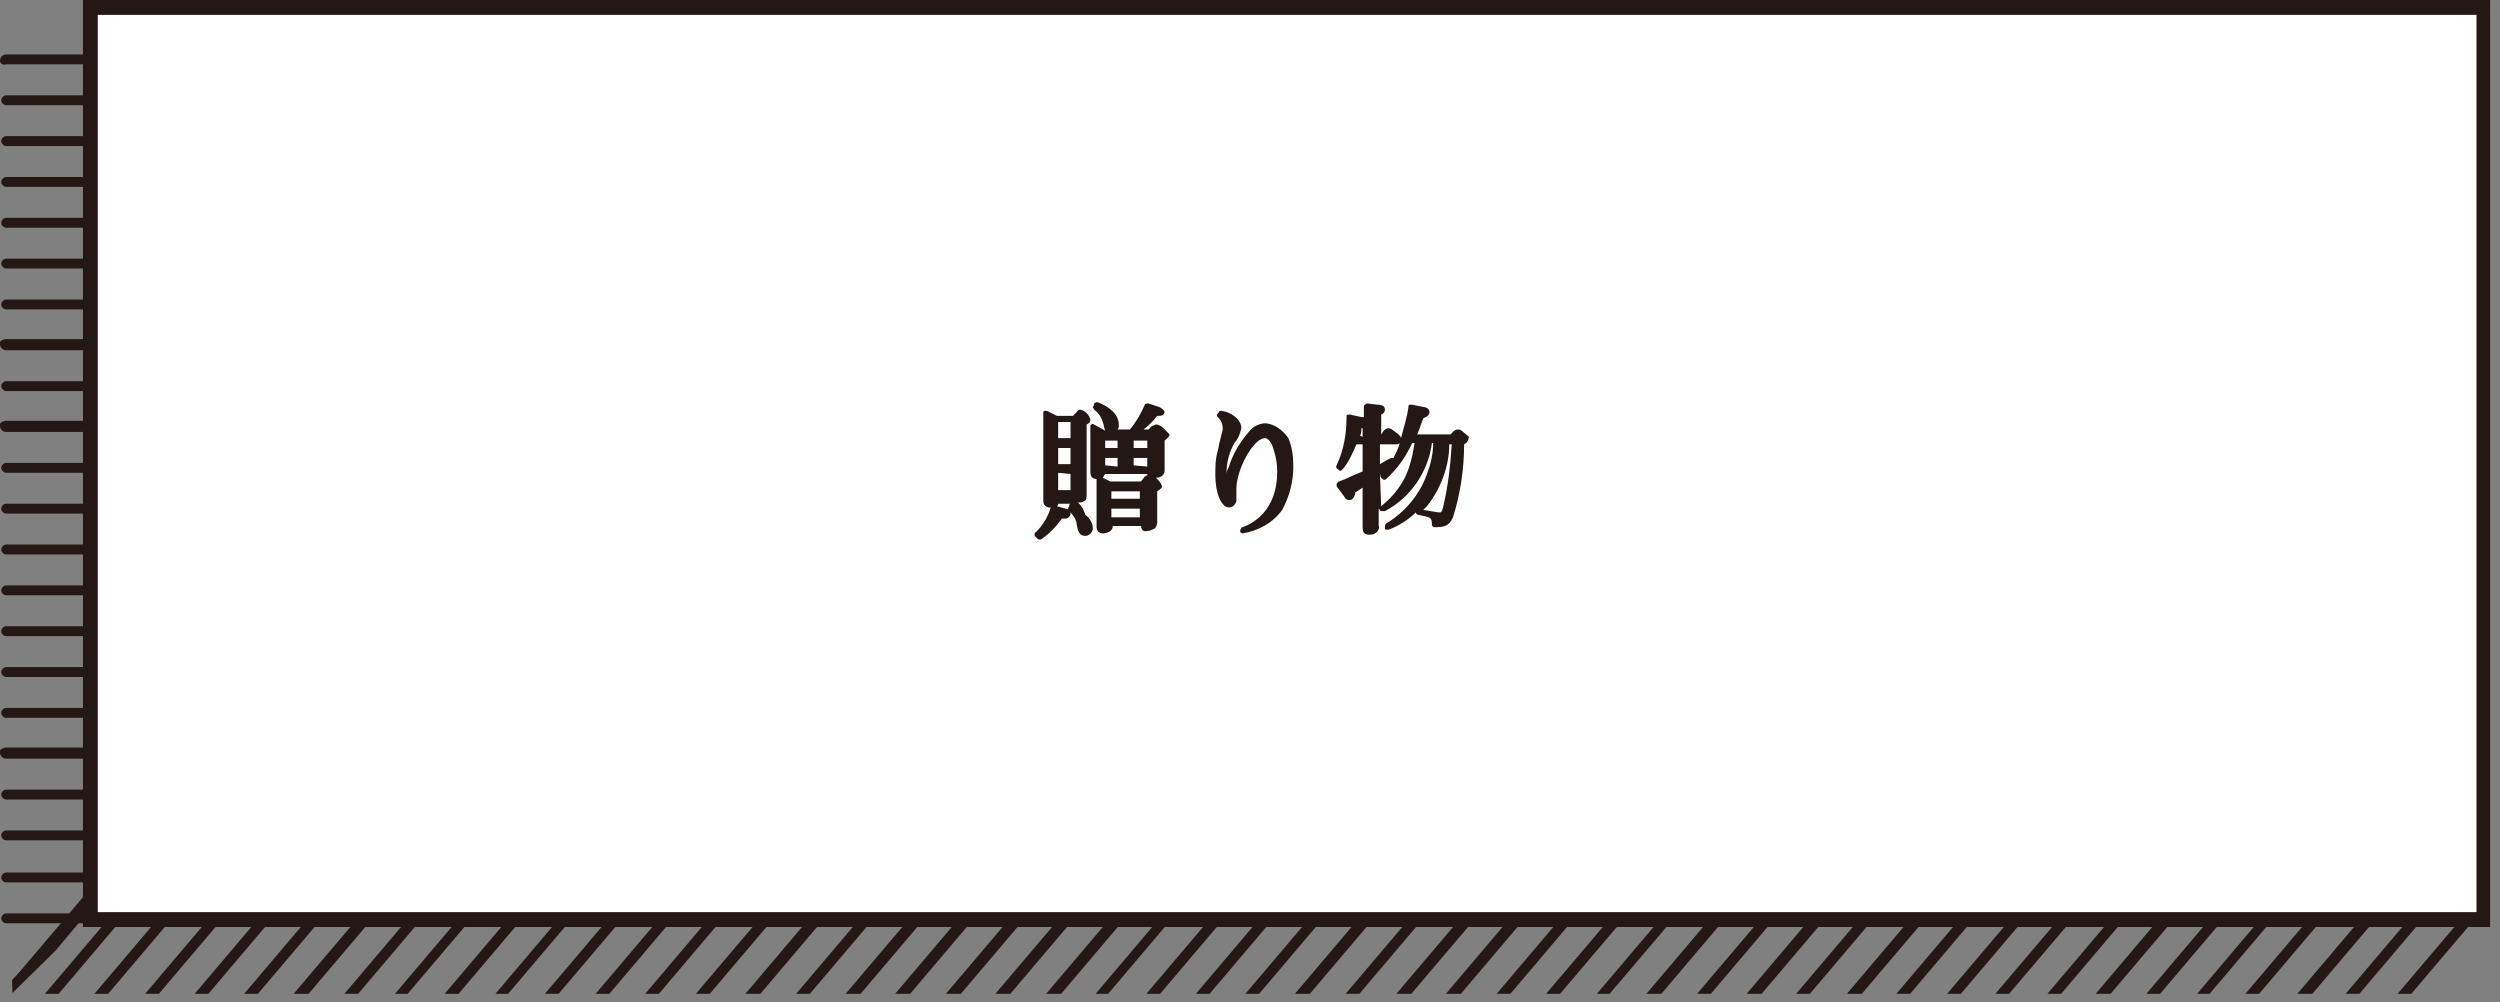 <?xml version="1.0" encoding="utf-8"?>
<!-- Generator: Adobe Illustrator 24.1.2, SVG Export Plug-In . SVG Version: 6.00 Build 0)  -->
<svg version="1.1" id="レイヤー_1" xmlns="http://www.w3.org/2000/svg" xmlns:xlink="http://www.w3.org/1999/xlink" x="0px"
	 y="0px" viewBox="0 0 202 81" style="enable-background:new 0 0 202 81;" xml:space="preserve">
<rect x="0" y="0" width="202" height="81" fill="#808080" stroke="none"/>
<style type="text/css">
	.st0{clip-path:url(#SVGID_2_);}
	.st1{fill:none;}
	.st2{fill:#231815;}
	.st3{fill:#FFFFFF;}
</style>
<g id="レイヤー_2_1_">
	<g id="デザイン">
		<g>
			<g>
				<defs>
					<rect id="SVGID_1_" x="1" y="0.5" width="199.7" height="79.8"/>
				</defs>
				<clipPath id="SVGID_2_">
					<use xlink:href="#SVGID_1_"  style="overflow:visible;"/>
				</clipPath>
				<g class="st0">
					<line class="st1" x1="2.4" y1="82.4" x2="74.5" y2="-2.6"/>
					<path class="st2" d="M2.4,82.8c-0.1,0-0.2,0-0.3-0.1c-0.2-0.2-0.2-0.4,0-0.6l0,0l72.1-85c0.1-0.2,0.4-0.2,0.6,0l0,0
						c0.2,0.2,0.2,0.4,0,0.6l-72.1,85C2.6,82.8,2.5,82.8,2.4,82.8z"/>
					<line class="st1" x1="6.4" y1="82.4" x2="78.5" y2="-2.6"/>
					<path class="st2" d="M6.4,82.8c-0.1,0-0.2,0-0.3-0.1c-0.2-0.2-0.2-0.4,0-0.6l72.1-85c0.2-0.2,0.4-0.2,0.6,0s0.2,0.4,0,0.6l0,0
						l-72.1,85C6.6,82.8,6.5,82.8,6.4,82.8z"/>
					<line class="st1" x1="10.5" y1="82.4" x2="82.5" y2="-2.6"/>
					<path class="st2" d="M10.5,82.8c-0.1,0-0.2,0-0.3-0.1c-0.2-0.2-0.2-0.4,0-0.6l0,0l72.1-85c0.2-0.2,0.4-0.2,0.6,0s0.2,0.4,0,0.6
						l-72.1,85C10.7,82.8,10.6,82.8,10.5,82.8z"/>
					<line class="st1" x1="14.5" y1="82.4" x2="86.6" y2="-2.6"/>
					<path class="st2" d="M14.5,82.8c-0.1,0-0.2,0-0.3-0.1c-0.2-0.2-0.2-0.4,0-0.6l72.1-85c0.2-0.2,0.4-0.2,0.6,0s0.2,0.4,0,0.6l0,0
						l-72.1,85C14.7,82.8,14.6,82.8,14.5,82.8z"/>
					<line class="st1" x1="22.6" y1="82.4" x2="94.7" y2="-2.6"/>
					<path class="st2" d="M22.6,82.8c-0.1,0-0.2,0-0.3-0.1c-0.2-0.1-0.2-0.4-0.1-0.6l0,0l72.1-85c0.2-0.2,0.4-0.2,0.6,0
						c0.2,0.1,0.2,0.4,0.1,0.6l0,0l-72.1,85C22.8,82.8,22.7,82.8,22.6,82.8z"/>
					<line class="st1" x1="38.8" y1="82.4" x2="110.9" y2="-2.6"/>
					<path class="st2" d="M38.8,82.8c-0.1,0-0.2,0-0.3-0.1c-0.2-0.2-0.2-0.4,0-0.6l0,0l72.1-85c0.2-0.2,0.4-0.2,0.6,0s0.2,0.4,0,0.6
						L39.1,82.6C39,82.7,38.9,82.8,38.8,82.8z"/>
					<line class="st1" x1="54.9" y1="82.4" x2="127" y2="-2.6"/>
					<path class="st2" d="M55,82.8c-0.1,0-0.2,0-0.3-0.1c-0.2-0.2-0.2-0.4,0-0.6l0,0l72.1-85c0.2-0.2,0.4-0.2,0.6,0
						c0.2,0.1,0.2,0.4,0.1,0.5l0,0l-72.1,85C55.2,82.8,55.1,82.8,55,82.8z"/>
					<line class="st1" x1="79.2" y1="82.4" x2="151.3" y2="-2.6"/>
					<path class="st2" d="M79.2,82.8c-0.1,0-0.2,0-0.3-0.1c-0.2-0.1-0.2-0.4,0-0.6l0,0l72.1-85c0.2-0.2,0.4-0.2,0.6,0
						c0.2,0.1,0.2,0.4,0.1,0.6l0,0l-72.1,85C79.5,82.8,79.4,82.8,79.2,82.8z"/>
					<line class="st1" x1="30.7" y1="82.4" x2="102.8" y2="-2.6"/>
					<path class="st2" d="M30.7,82.8c-0.1,0-0.2,0-0.3-0.1c-0.2-0.1-0.2-0.4-0.1-0.5l0,0l72.1-85c0.2-0.2,0.4-0.2,0.6,0
						s0.2,0.4,0,0.6L30.9,82.7C30.9,82.7,30.8,82.8,30.7,82.8z"/>
					<line class="st1" x1="46.9" y1="82.4" x2="118.9" y2="-2.6"/>
					<path class="st2" d="M46.9,82.8c-0.1,0-0.2,0-0.3-0.1c-0.2-0.2-0.2-0.4,0-0.6l0,0l72.1-85c0.2-0.2,0.4-0.2,0.6,0
						c0.2,0.1,0.2,0.4,0,0.6l0,0l-72.1,85C47.1,82.8,47,82.8,46.9,82.8z"/>
					<line class="st1" x1="63" y1="82.4" x2="135.1" y2="-2.6"/>
					<path class="st2" d="M63.1,82.8c-0.1,0-0.2,0-0.3-0.1c-0.2-0.1-0.2-0.4,0-0.6l0,0l72.1-85c0.2-0.2,0.4-0.2,0.6,0
						c0.2,0.2,0.2,0.4,0,0.6l0,0l-72.1,85C63.3,82.8,63.2,82.8,63.1,82.8z"/>
					<line class="st1" x1="99.4" y1="82.4" x2="171.5" y2="-2.6"/>
					<path class="st2" d="M99.4,82.8c-0.1,0-0.2,0-0.3-0.1c-0.2-0.2-0.2-0.4,0-0.6l0,0l72.1-85c0.2-0.2,0.4-0.2,0.6,0
						c0.2,0.2,0.2,0.4,0,0.6l-72.1,85C99.7,82.8,99.6,82.8,99.4,82.8z"/>
					<line class="st1" x1="18.5" y1="82.4" x2="90.6" y2="-2.6"/>
					<path class="st2" d="M18.5,82.8c-0.1,0-0.2,0-0.3-0.1c-0.2-0.1-0.2-0.4,0-0.6l72.1-85c0.2-0.2,0.4-0.2,0.6,0s0.2,0.4,0,0.6
						l-72.1,85C18.7,82.7,18.6,82.8,18.5,82.8z"/>
					<line class="st1" x1="26.6" y1="82.4" x2="98.7" y2="-2.6"/>
					<path class="st2" d="M26.6,82.8c-0.1,0-0.2,0-0.3-0.1c-0.2-0.1-0.2-0.4,0-0.6l72.1-85c0.2-0.2,0.4-0.2,0.6,0s0.2,0.4,0,0.6
						l-72.1,85C26.8,82.7,26.7,82.8,26.6,82.8z"/>
					<line class="st1" x1="42.8" y1="82.4" x2="114.9" y2="-2.6"/>
					<path class="st2" d="M42.8,82.8c-0.1,0-0.2,0-0.3-0.1c-0.2-0.2-0.2-0.4,0-0.6l72.1-85c0.2-0.2,0.4-0.2,0.6,0s0.2,0.4,0,0.6
						l-72.1,85C43,82.8,42.9,82.8,42.8,82.8z"/>
					<line class="st1" x1="59" y1="82.4" x2="131.1" y2="-2.6"/>
					<path class="st2" d="M59,82.8c-0.1,0-0.2,0-0.3-0.1c-0.2-0.2-0.2-0.4,0-0.6l72.1-85c0.2-0.2,0.4-0.2,0.6,0
						c0.2,0.1,0.2,0.4,0.1,0.6l-72.1,85C59.3,82.8,59.1,82.8,59,82.8z"/>
					<line class="st1" x1="87.3" y1="82.4" x2="159.4" y2="-2.6"/>
					<path class="st2" d="M87.3,82.8c-0.1,0-0.2,0-0.3-0.1c-0.2-0.2-0.2-0.4,0-0.6l72-85c0.2-0.2,0.4-0.2,0.6,0
						c0.2,0.2,0.2,0.4,0,0.6l0,0l-72.1,85C87.5,82.7,87.4,82.8,87.3,82.8z"/>
					<line class="st1" x1="34.7" y1="82.4" x2="106.8" y2="-2.6"/>
					<path class="st2" d="M34.7,82.8c-0.1,0-0.2,0-0.3-0.1c-0.2-0.2-0.2-0.4,0-0.6l72.1-85c0.2-0.2,0.4-0.2,0.6,0s0.2,0.4,0,0.6l0,0
						l-72,84.9C35,82.7,34.9,82.8,34.7,82.8z"/>
					<line class="st1" x1="50.9" y1="82.4" x2="123" y2="-2.6"/>
					<path class="st2" d="M50.9,82.8c-0.1,0-0.2,0-0.3-0.1c-0.2-0.1-0.2-0.4,0-0.6l72.1-85c0.2-0.2,0.4-0.2,0.6,0s0.2,0.4,0,0.6
						l-72.1,85C51.1,82.7,51,82.8,50.9,82.8z"/>
					<line class="st1" x1="67.1" y1="82.4" x2="139.2" y2="-2.6"/>
					<path class="st2" d="M67.1,82.8c-0.1,0-0.2,0-0.3-0.1c-0.2-0.2-0.2-0.4,0-0.6l72.1-85c0.2-0.2,0.4-0.2,0.6,0
						c0.2,0.1,0.2,0.4,0.1,0.6l-72.1,85C67.3,82.8,67.2,82.8,67.1,82.8z"/>
					<line class="st1" x1="107.5" y1="82.4" x2="179.6" y2="-2.6"/>
					<path class="st2" d="M107.5,82.8c-0.1,0-0.2,0-0.3-0.1c-0.2-0.2-0.2-0.4,0-0.6l0,0l72.1-85c0.2-0.2,0.4-0.2,0.6,0
						c0.2,0.2,0.2,0.4,0,0.6l-72.1,85C107.8,82.8,107.7,82.8,107.5,82.8z"/>
					<line class="st1" x1="115.6" y1="82.4" x2="187.7" y2="-2.6"/>
					<path class="st2" d="M115.6,82.8c-0.1,0-0.2,0-0.3-0.1c-0.2-0.2-0.2-0.4,0-0.6l0,0l72.1-85c0.2-0.2,0.4-0.2,0.6,0
						c0.2,0.1,0.2,0.4,0.1,0.6l0,0l-72.1,85C115.9,82.8,115.8,82.8,115.6,82.8z"/>
					<line class="st1" x1="127.8" y1="82.4" x2="199.8" y2="-2.6"/>
					<path class="st2" d="M127.8,82.8c-0.1,0-0.2,0-0.3-0.1c-0.2-0.2-0.2-0.4,0-0.6l72.1-85c0.2-0.2,0.4-0.2,0.6,0
						c0.2,0.1,0.2,0.4,0.1,0.6l-72.2,84.9C128,82.7,127.9,82.8,127.8,82.8z"/>
					<line class="st1" x1="83.3" y1="82.4" x2="155.3" y2="-2.6"/>
					<path class="st2" d="M83.3,82.8c-0.1,0-0.2,0-0.3-0.1c-0.2-0.2-0.2-0.4,0-0.6l72.1-85c0.2-0.2,0.4-0.2,0.6,0
						c0.2,0.1,0.2,0.4,0.1,0.6l-72.1,85C83.5,82.8,83.4,82.8,83.3,82.8z"/>
					<line class="st1" x1="119.7" y1="82.4" x2="191.8" y2="-2.6"/>
					<path class="st2" d="M119.7,82.8c-0.1,0-0.2,0-0.3-0.1c-0.2-0.2-0.2-0.4,0-0.6l72.1-85c0.2-0.2,0.4-0.2,0.6,0
						c0.2,0.2,0.2,0.4,0,0.6l0,0l-72.1,85C119.9,82.8,119.8,82.8,119.7,82.8z"/>
					<line class="st1" x1="148" y1="82.4" x2="220.1" y2="-2.6"/>
					<path class="st2" d="M148,82.8c-0.1,0-0.2,0-0.3-0.1c-0.2-0.2-0.2-0.4,0-0.6l0,0l72.1-85c0.2-0.2,0.4-0.2,0.6,0
						c0.2,0.1,0.2,0.4,0.1,0.6l-72.1,85C148.2,82.8,148.1,82.8,148,82.8z"/>
					<line class="st1" x1="103.5" y1="82.4" x2="175.6" y2="-2.6"/>
					<path class="st2" d="M103.5,82.8c-0.1,0-0.2,0-0.3-0.1c-0.2-0.1-0.2-0.4-0.1-0.6l72.1-85c0.2-0.2,0.4-0.2,0.6,0
						c0.2,0.1,0.2,0.4,0.1,0.6l-72.1,85C103.7,82.8,103.6,82.8,103.5,82.8z"/>
					<line class="st1" x1="135.9" y1="82.4" x2="207.9" y2="-2.6"/>
					<path class="st2" d="M135.9,82.8c-0.1,0-0.2,0-0.3-0.1c-0.2-0.2-0.2-0.4,0-0.6l72.1-85c0.2-0.2,0.4-0.2,0.6,0
						c0.2,0.2,0.2,0.4,0,0.6l0,0l-72.1,85C136.1,82.8,136,82.8,135.9,82.8z"/>
					<line class="st1" x1="156.1" y1="82.4" x2="228.2" y2="-2.6"/>
					<path class="st2" d="M156.1,82.8c-0.1,0-0.2,0-0.3-0.1c-0.2-0.2-0.2-0.4,0-0.6l72.1-85c0.2-0.2,0.4-0.2,0.6,0
						c0.2,0.2,0.2,0.4,0,0.6l-72.1,85C156.3,82.8,156.2,82.8,156.1,82.8z"/>
					<line class="st1" x1="91.4" y1="82.4" x2="163.4" y2="-2.6"/>
					<path class="st2" d="M91.4,82.8c-0.1,0-0.2,0-0.3-0.1c-0.2-0.2-0.2-0.4,0-0.6l0,0l72.1-85c0.2-0.2,0.4-0.2,0.6,0
						c0.2,0.2,0.2,0.4,0,0.6l-72.1,85C91.6,82.8,91.5,82.8,91.4,82.8z"/>
					<line class="st1" x1="131.8" y1="82.4" x2="203.9" y2="-2.6"/>
					<path class="st2" d="M131.8,82.8c-0.1,0-0.2,0-0.3-0.1c-0.2-0.2-0.2-0.4,0-0.6l0,0l72.1-85c0.2-0.2,0.4-0.2,0.6,0
						c0.2,0.1,0.2,0.4,0.1,0.6l-72.1,85C132.1,82.8,131.9,82.8,131.8,82.8z"/>
					<line class="st1" x1="152" y1="82.4" x2="224.1" y2="-2.6"/>
					<path class="st2" d="M152.1,82.8c-0.1,0-0.2,0-0.3-0.1c-0.2-0.1-0.2-0.4-0.1-0.6l72.1-85c0.2-0.2,0.4-0.2,0.6,0
						c0.2,0.2,0.2,0.4,0,0.6l0,0l-72.1,85C152.3,82.7,152.2,82.8,152.1,82.8z"/>
					<line class="st1" x1="75.2" y1="82.4" x2="147.3" y2="-2.6"/>
					<path class="st2" d="M75.2,82.8c-0.1,0-0.2,0-0.3-0.1c-0.2-0.2-0.2-0.4,0-0.6l72.1-85c0.2-0.2,0.4-0.2,0.6,0
						c0.2,0.1,0.2,0.4,0.1,0.6l-72.1,85C75.4,82.8,75.3,82.8,75.2,82.8z"/>
					<line class="st1" x1="111.6" y1="82.4" x2="183.7" y2="-2.6"/>
					<path class="st2" d="M111.6,82.8c-0.1,0-0.2,0-0.3-0.1c-0.2-0.2-0.2-0.4,0-0.6l72.1-85c0.2-0.2,0.4-0.2,0.6,0
						c0.2,0.1,0.2,0.4,0.1,0.6l-72.1,85C111.8,82.8,111.7,82.8,111.6,82.8z"/>
					<line class="st1" x1="143.9" y1="82.4" x2="216" y2="-2.6"/>
					<path class="st2" d="M143.9,82.8c-0.1,0-0.2,0-0.3-0.1c-0.2-0.2-0.2-0.4,0-0.6l72.1-85c0.2-0.2,0.4-0.2,0.6,0
						c0.2,0.2,0.2,0.4,0,0.6l-72.1,85C144.2,82.8,144.1,82.8,143.9,82.8z"/>
					<line class="st1" x1="160.1" y1="82.4" x2="232.2" y2="-2.6"/>
					<path class="st2" d="M160.1,82.8c-0.1,0-0.2,0-0.3-0.1c-0.2-0.1-0.2-0.4-0.1-0.6l72.1-85c0.2-0.2,0.4-0.2,0.6,0
						c0.2,0.2,0.2,0.4,0,0.6l0,0l-72.1,85C160.3,82.7,160.2,82.8,160.1,82.8z"/>
					<line class="st1" x1="123.7" y1="82.4" x2="195.8" y2="-2.6"/>
					<path class="st2" d="M123.7,82.8c-0.1,0-0.2,0-0.3-0.1c-0.2-0.2-0.2-0.4,0-0.6l0,0l72.1-85c0.2-0.2,0.4-0.2,0.6,0
						c0.2,0.1,0.2,0.4,0.1,0.6l0,0l-72.1,84.9C124,82.7,123.9,82.8,123.7,82.8z"/>
					<line class="st1" x1="71.1" y1="82.4" x2="143.2" y2="-2.6"/>
					<path class="st2" d="M71.1,82.8c-0.1,0-0.2,0-0.3-0.1c-0.2-0.1-0.2-0.4,0-0.6l0,0l72.1-85c0.2-0.2,0.4-0.2,0.6,0
						c0.2,0.1,0.2,0.4,0.1,0.6l0,0l-72.1,85C71.4,82.8,71.3,82.8,71.1,82.8z"/>
					<line class="st1" x1="95.4" y1="82.4" x2="167.5" y2="-2.6"/>
					<path class="st2" d="M95.4,82.8c-0.1,0-0.2,0-0.3-0.1c-0.2-0.2-0.2-0.4,0-0.6l72.1-85c0.2-0.2,0.4-0.2,0.6,0
						c0.2,0.2,0.2,0.4,0,0.6l0,0l-72.1,85C95.6,82.8,95.5,82.8,95.4,82.8z"/>
					<line class="st1" x1="164.2" y1="82.4" x2="236.2" y2="-2.6"/>
					<path class="st2" d="M164.2,82.8c-0.1,0-0.2,0-0.3-0.1c-0.2-0.2-0.2-0.4,0-0.6l72.1-85c0.2-0.2,0.4-0.2,0.6,0
						c0.2,0.2,0.2,0.4,0,0.6l-72.1,85C164.4,82.8,164.3,82.8,164.2,82.8z"/>
					<line class="st1" x1="172.3" y1="82.4" x2="244.3" y2="-2.6"/>
					<path class="st2" d="M172.3,82.8c-0.1,0-0.2,0-0.3-0.1c-0.2-0.1-0.2-0.4-0.1-0.6l72.1-85c0.2-0.2,0.4-0.2,0.6,0
						c0.2,0.2,0.2,0.4,0,0.6l-72.1,85C172.5,82.8,172.4,82.8,172.3,82.8z"/>
					<line class="st1" x1="176.3" y1="82.4" x2="248.4" y2="-2.6"/>
					<path class="st2" d="M176.3,82.8c-0.1,0-0.2,0-0.3-0.1c-0.2-0.2-0.2-0.4,0-0.6l0,0l72-85c0.2-0.2,0.4-0.2,0.6,0
						c0.2,0.2,0.2,0.4,0,0.6l0,0l-72.1,85C176.5,82.7,176.4,82.8,176.3,82.8z"/>
					<line class="st1" x1="184.4" y1="82.4" x2="256.5" y2="-2.6"/>
					<path class="st2" d="M184.4,82.8c-0.1,0-0.2,0-0.3-0.1c-0.2-0.2-0.2-0.4,0-0.6l0,0l72.1-85c0.2-0.2,0.4-0.2,0.6,0
						c0.2,0.1,0.2,0.4,0.1,0.6l0,0l-72.1,85C184.6,82.8,184.5,82.8,184.4,82.8z"/>
					<line class="st1" x1="139.9" y1="82.4" x2="212" y2="-2.6"/>
					<path class="st2" d="M139.9,82.8c-0.1,0-0.2,0-0.3-0.1c-0.2-0.2-0.2-0.4,0-0.6l0,0l72.1-85c0.2-0.2,0.4-0.2,0.6,0
						c0.2,0.1,0.2,0.4,0.1,0.6l-72.1,85C140.2,82.8,140,82.8,139.9,82.8z"/>
					<line class="st1" x1="188.4" y1="82.4" x2="260.5" y2="-2.6"/>
					<path class="st2" d="M188.4,82.8c-0.1,0-0.2,0-0.3-0.1c-0.2-0.1-0.2-0.4-0.1-0.6l72.1-85c0.2-0.2,0.4-0.2,0.6,0s0.2,0.4,0,0.6
						l0,0l-72.1,85C188.6,82.7,188.5,82.8,188.4,82.8z"/>
					<line class="st1" x1="180.3" y1="82.4" x2="252.4" y2="-2.6"/>
					<path class="st2" d="M180.3,82.8c-0.1,0-0.2,0-0.3-0.1c-0.2-0.1-0.2-0.4-0.1-0.6l72.1-85c0.2-0.2,0.4-0.2,0.6,0
						c0.2,0.2,0.2,0.4,0,0.6l0,0l-72.1,85C180.5,82.7,180.4,82.8,180.3,82.8z"/>
					<line class="st1" x1="192.5" y1="82.4" x2="264.6" y2="-2.6"/>
					<path class="st2" d="M192.5,82.8c-0.1,0-0.2,0-0.3-0.1c-0.2-0.2-0.2-0.4,0-0.6l0,0l72.1-85c0.2-0.2,0.4-0.2,0.6,0
						c0.2,0.1,0.2,0.4,0,0.6l-72.1,85C192.7,82.8,192.6,82.8,192.5,82.8z"/>
					<line class="st1" x1="168.2" y1="82.4" x2="240.3" y2="-2.6"/>
					<path class="st2" d="M168.2,82.8c-0.1,0-0.2,0-0.3-0.1c-0.2-0.1-0.2-0.4-0.1-0.6l72.1-85c0.2-0.2,0.4-0.2,0.6,0
						c0.2,0.1,0.2,0.4,0.1,0.6l0,0l-72.1,85C168.4,82.8,168.3,82.8,168.2,82.8z"/>
					<polyline class="st2" points="-1.7,82.4 4.2,76.6 70.4,-2.6 					"/>
					<path class="st2" d="M-1.7,82.8c-0.1,0-0.2-0.1-0.3-0.1c-0.2-0.2-0.2-0.4,0-0.6l0,0l5.9-5.8L70.1-2.9c0.2-0.2,0.4-0.2,0.6,0
						s0.2,0.4,0,0.6L4.5,76.8l-5.9,5.8C-1.5,82.7-1.6,82.8-1.7,82.8z"/>
				</g>
			</g>
		</g>
		<line class="st1" x1="0.5" y1="8.1" x2="169.8" y2="8.1"/>
		<path class="st2" d="M169.8,8.5H0.5c-0.2,0-0.4-0.2-0.4-0.4l0,0c0-0.2,0.2-0.4,0.4-0.4l0,0h169.3c0.2,0,0.4,0.2,0.4,0.4
			C170.2,8.3,170,8.5,169.8,8.5L169.8,8.5z"/>
		<line class="st1" x1="0.5" y1="11.4" x2="169.8" y2="11.4"/>
		<path class="st2" d="M169.8,11.8H0.5c-0.2,0-0.4-0.2-0.4-0.4l0,0c0-0.2,0.2-0.4,0.4-0.4h169.3c0.2,0,0.4,0.2,0.4,0.4
			S170,11.8,169.8,11.8L169.8,11.8z"/>
		<line class="st1" x1="0.5" y1="14.7" x2="169.8" y2="14.7"/>
		<path class="st2" d="M169.8,15.1H0.5c-0.2,0-0.4-0.2-0.4-0.4l0,0c0-0.2,0.2-0.4,0.4-0.4l0,0h169.3c0.2,0,0.4,0.2,0.4,0.4
			S170,15.1,169.8,15.1L169.8,15.1z"/>
		<line class="st1" x1="0.5" y1="18" x2="169.8" y2="18"/>
		<path class="st2" d="M169.8,18.4H0.5c-0.2,0-0.4-0.2-0.4-0.4l0,0c0-0.2,0.2-0.4,0.4-0.4l0,0h169.3c0.2,0,0.4,0.2,0.4,0.4
			S170,18.4,169.8,18.4L169.8,18.4z"/>
		<line class="st1" x1="0.5" y1="24.6" x2="169.8" y2="24.6"/>
		<path class="st2" d="M169.8,25H0.5c-0.2,0-0.4-0.2-0.4-0.4c0-0.2,0.2-0.4,0.4-0.4l0,0h169.3c0.2,0,0.4,0.2,0.4,0.4l0,0
			C170.2,24.8,170,25,169.8,25z"/>
		<line class="st1" x1="0.5" y1="37.8" x2="169.8" y2="37.8"/>
		<path class="st2" d="M169.8,38.2H0.5c-0.2,0-0.4-0.2-0.4-0.4l0,0c0-0.2,0.2-0.4,0.4-0.4h169.3c0.2,0,0.4,0.2,0.4,0.4
			S170,38.2,169.8,38.2L169.8,38.2z"/>
		<line class="st1" x1="0.5" y1="51" x2="169.8" y2="51"/>
		<path class="st2" d="M169.8,51.4H0.5c-0.2,0-0.4-0.2-0.4-0.4l0,0c0-0.2,0.2-0.4,0.4-0.4l0,0h169.3c0.2,0,0.4,0.2,0.4,0.4l0,0
			C170.2,51.2,170,51.4,169.8,51.4L169.8,51.4z"/>
		<line class="st1" x1="0.5" y1="64.2" x2="169.8" y2="64.2"/>
		<path class="st2" d="M169.8,64.6H0.5c-0.2,0-0.4-0.2-0.4-0.4l0,0c0-0.2,0.2-0.4,0.4-0.4h169.3c0.2,0,0.4,0.2,0.4,0.4
			C170.2,64.5,170,64.6,169.8,64.6L169.8,64.6z"/>
		<line class="st1" x1="0.5" y1="31.2" x2="169.8" y2="31.2"/>
		<path class="st2" d="M169.8,31.6H0.5c-0.2,0-0.4-0.2-0.4-0.4l0,0c0-0.2,0.2-0.4,0.4-0.4l0,0h169.3c0.2,0,0.4,0.2,0.4,0.4l0,0
			C170.2,31.4,170,31.6,169.8,31.6z"/>
		<line class="st1" x1="0.5" y1="44.4" x2="169.8" y2="44.4"/>
		<path class="st2" d="M169.8,44.8H0.5c-0.2,0-0.4-0.2-0.4-0.4l0,0c0-0.2,0.2-0.4,0.4-0.4h169.3c0.2,0,0.4,0.2,0.4,0.4
			S170,44.8,169.8,44.8L169.8,44.8z"/>
		<line class="st1" x1="0.5" y1="57.6" x2="169.8" y2="57.6"/>
		<path class="st2" d="M169.8,58H0.5c-0.2,0-0.4-0.2-0.4-0.4s0.2-0.4,0.4-0.4l0,0h169.3c0.2,0,0.4,0.2,0.4,0.4l0,0
			C170.2,57.8,170,58,169.8,58z"/>
		<line class="st1" x1="0.5" y1="70.8" x2="169.8" y2="70.8"/>
		<path class="st2" d="M169.8,71.3H0.5c-0.2,0-0.4-0.2-0.4-0.4c0-0.2,0.2-0.4,0.4-0.4l0,0h169.3c0.2,0,0.4,0.2,0.4,0.4
			C170.2,71.1,170,71.3,169.8,71.3z"/>
		<line class="st1" x1="0.5" y1="21.3" x2="169.8" y2="21.3"/>
		<path class="st2" d="M169.8,21.7H0.5c-0.2,0-0.4-0.2-0.4-0.4l0,0c0-0.2,0.2-0.4,0.4-0.4l0,0h169.3c0.2,0,0.4,0.2,0.4,0.4l0,0
			C170.2,21.5,170,21.7,169.8,21.7z"/>
		<line class="st1" x1="0.5" y1="27.9" x2="169.8" y2="27.9"/>
		<path class="st2" d="M169.8,28.3H0.5c-0.2,0-0.4-0.1-0.5-0.4s0.1-0.4,0.4-0.5h0.1h169.3c0.2,0,0.4,0.1,0.5,0.4s-0.1,0.4-0.4,0.5
			C169.9,28.3,169.8,28.3,169.8,28.3z"/>
		<line class="st1" x1="0.5" y1="41.1" x2="169.8" y2="41.1"/>
		<path class="st2" d="M169.8,41.5H0.5c-0.2,0-0.4-0.2-0.4-0.4s0.2-0.4,0.4-0.4h169.3c0.2,0,0.4,0.2,0.4,0.4
			C170.2,41.4,170,41.5,169.8,41.5z"/>
		<line class="st1" x1="0.5" y1="54.3" x2="169.8" y2="54.3"/>
		<path class="st2" d="M169.8,54.7H0.5c-0.2,0-0.4-0.2-0.4-0.4l0,0c0-0.2,0.2-0.4,0.4-0.4l0,0h169.3c0.2,0,0.4,0.2,0.4,0.4l0,0
			C170.2,54.6,170,54.7,169.8,54.7L169.8,54.7z"/>
		<line class="st1" x1="0.5" y1="67.5" x2="169.8" y2="67.5"/>
		<path class="st2" d="M169.8,67.9H0.5c-0.2,0-0.4-0.2-0.4-0.4l0,0c0-0.2,0.2-0.4,0.4-0.4h169.3c0.2,0,0.4,0.2,0.4,0.4
			C170.2,67.8,170,67.9,169.8,67.9L169.8,67.9z"/>
		<line class="st1" x1="0.5" y1="34.5" x2="169.8" y2="34.5"/>
		<path class="st2" d="M169.8,34.9H0.5c-0.2,0-0.4-0.1-0.5-0.4s0.1-0.4,0.4-0.5h0.1h169.3c0.2,0,0.4,0.1,0.5,0.4
			c0,0.2-0.1,0.4-0.4,0.5C169.9,34.9,169.8,34.9,169.8,34.9z"/>
		<line class="st1" x1="0.5" y1="47.7" x2="169.8" y2="47.7"/>
		<path class="st2" d="M169.8,48.1H0.5c-0.2,0-0.4-0.2-0.4-0.4s0.2-0.4,0.4-0.4h169.3c0.2,0,0.4,0.2,0.4,0.4
			C170.2,48,170,48.1,169.8,48.1z"/>
		<line class="st1" x1="0.5" y1="60.9" x2="169.8" y2="60.9"/>
		<path class="st2" d="M169.8,61.3H0.5c-0.2,0-0.4-0.1-0.5-0.4s0.1-0.4,0.4-0.5h0.1h169.3c0.2,0,0.4,0.1,0.5,0.4
			c0,0.2-0.1,0.4-0.4,0.5C169.9,61.3,169.8,61.3,169.8,61.3z"/>
		<line class="st1" x1="0.5" y1="74.1" x2="169.8" y2="74.1"/>
		<path class="st2" d="M169.8,74.6H0.5c-0.2,0-0.4-0.2-0.4-0.4c0-0.2,0.2-0.4,0.4-0.4h169.3c0.2,0,0.4,0.2,0.4,0.4
			S170,74.6,169.8,74.6z"/>
		<polyline class="st2" points="0.5,4.8 34.9,4.8 169.8,4.8 		"/>
		<path class="st2" d="M169.8,5.2H0.5C0.2,5.3,0,5.1,0,4.9s0.1-0.4,0.4-0.5h0.1h169.3c0.2,0,0.4,0.1,0.5,0.4c0,0.2-0.1,0.4-0.4,0.5
			C169.9,5.2,169.8,5.2,169.8,5.2z"/>
		<rect x="7.3" y="0.6" class="st3" width="193.3" height="73.7"/>
		<path class="st2" d="M201.2,74.9H6.7V0h194.5V74.9z M7.9,73.7h192.2V1.2H7.9V73.7z"/>
		<path class="st2" d="M93.5,34.3c-0.1,0-0.2,0-0.3,0.1c0,0,0,0-0.1,0l-0.3,0.3h-0.4c0.4-0.3,0.8-0.7,1.1-1.1h0.2
			c0.3,0,0.4-0.2,0.4-0.3s-0.2-0.3-0.4-0.4l-0.9-0.3c-0.1,0-0.3,0-0.3,0.1c-0.3,0.7-0.7,1.4-1.2,2h-1c0.1-0.1,0.1-0.2,0.1-0.4
			c0-0.4-0.2-1.2-1.7-1.8c-0.1,0-0.2,0-0.3,0.1v0.1c0,0.1-0.1,0.1-0.1,0.2c0,0.1,0.1,0.1,0.1,0.2c0.3,0.2,0.6,0.6,0.7,1
			c0.1,0.2,0.1,0.5,0.2,0.7l-0.9-0.5c-0.1-0.1-0.3,0-0.3,0.1v0.1v3.7c0,0.2,0.1,0.5,0.5,0.5l0,0v3.9c0,0.2,0.1,0.4,0.4,0.5
			c0,0,0,0,0.1,0c0,0,0.7,0,0.8-0.5v-0.1h2.3c0,0.3,0.2,0.5,0.5,0.4l0,0c0.2,0,0.4-0.1,0.6-0.2c0.1-0.1,0.2-0.3,0.2-0.5v-2.5
			c0.3-0.2,0.4-0.3,0.4-0.4c-0.1-0.3-0.3-0.5-0.5-0.7c0.6,0,0.7-0.4,0.7-0.6v-2.4c0.2-0.2,0.4-0.3,0.4-0.5
			C94.2,34.8,93.9,34.4,93.5,34.3z M89.7,38.9l-0.6-0.3c0.1-0.1,0.1-0.2,0.2-0.3h3.4v0.1c-0.1,0-0.1,0.1-0.2,0.1l-0.3,0.4H89.7z
			 M89.3,36.2v-0.6h1v0.6H89.3z M89.3,37.6V37h1v0.7L89.3,37.6z M91.6,36.2v-0.6h1.1v0.6H91.6z M91.6,37.6V37h1.1v0.7L91.6,37.6z
			 M92.1,41.1v0.7h-2.3v-0.7H92.1z M89.8,40.3v-0.6h2.3v0.6H89.8z"/>
		<path class="st2" d="M87.1,40.6c0.2,0,0.3,0,0.5-0.1s0.2-0.3,0.2-0.5v-5.7c0.2-0.1,0.3-0.2,0.3-0.4c-0.1-0.4-0.4-0.7-0.8-0.8
			c-0.1,0-0.3,0.1-0.3,0.2l-0.2,0.2l-0.1,0.1h-1.3l-0.8-0.4c-0.1,0-0.2,0-0.2,0c-0.1,0-0.1,0.1-0.1,0.2v7.1c0,0.2,0.1,0.4,0.4,0.5
			h0.1h0.1c-0.2,0.7-0.6,1.4-1.2,2c-0.1,0-0.1,0.1-0.1,0.2c0,0.1,0,0.1,0.1,0.2l0.1,0.1c0,0,0.1,0.1,0.2,0.1h0.1
			c0.7-0.5,1.2-1,1.7-1.7c0.1,0,0.2,0,0.3,0l0,0c0.2,0,0.4-0.2,0.4-0.4s-0.2-0.4-0.4-0.4l-0.7-0.2c0.1-0.1,0.1-0.1,0.1-0.2h1.1
			c-0.1,0-0.2,0-0.2,0.1v0.1c0,0-0.1,0.1-0.1,0.2c0,0.1,0,0.1,0.1,0.2c0.3,0.3,0.6,0.7,0.6,1.1c0.1,0.5,0.2,0.9,0.7,0.9
			c0.3,0,0.6-0.3,0.6-0.6l0,0c0-0.4-0.2-0.8-0.6-1.1C87.5,41,87.3,40.8,87.1,40.6z M85.5,35.4v-1.3h1v1.3H85.5z M85.5,37.5v-1.3h1
			v1.3H85.5z M86.5,38.3v1.3h-1v-1.4L86.5,38.3z"/>
		<path class="st2" d="M102.3,34.2c-0.6,0-1.1,0.3-1.4,0.7c-0.7,0.8-1.3,1.8-1.6,2.8c-0.1,0.2-0.2,0.4-0.2,0.6
			c0-0.9,0.2-1.8,0.7-2.6l0.1-0.1c0.2-0.3,0.3-0.6,0.4-1c0-0.7-0.8-1.3-1.6-1.4c-0.1,0-0.2,0-0.2,0.1l-0.1,0.1
			c-0.1,0.1-0.1,0.2,0,0.3c0.3,0.3,0.4,0.6,0.4,1c-0.1,0.4-0.2,0.8-0.3,1.2c0,0.2-0.1,0.4-0.1,0.5c-0.2,0.7-0.2,1.3-0.2,2
			c0,1.5,0.5,2.6,1.1,2.6c0.3,0,0.5-0.2,0.6-0.5l0,0c0-0.1,0-0.9,0-1c0-1.6,1.4-4.1,2.3-4.1c0.2,0,0.5,0.2,0.7,0.9
			c0.2,0.6,0.3,1.2,0.3,1.8c0,3.2-2,4.2-2.8,4.5c-0.1,0-0.2,0.2-0.2,0.3v0c0,0.1,0.1,0.2,0.2,0.2l0,0c1.3-0.2,2.5-0.9,3.2-1.9
			c0.6-1.1,0.9-2.3,0.9-3.5c0-0.8-0.1-1.6-0.4-2.3C103.6,34.7,103,34.3,102.3,34.2z"/>
		<path class="st2" d="M118.7,35.3l-0.6-0.5c-0.1-0.1-0.2-0.1-0.3-0.1c-0.2,0-0.3,0.1-0.4,0.2l-0.2,0.2h-2.7
			c0.2-0.4,0.3-0.8,0.5-1.3c0.2-0.1,0.5-0.2,0.5-0.5s-0.3-0.4-0.4-0.4l-1-0.2c-0.1,0-0.1,0-0.2,0s-0.1,0.1-0.1,0.2
			c-0.1,0.8-0.4,1.7-0.6,2.5c0-0.1-0.1-0.2-0.2-0.3l-0.4-0.3c-0.1-0.1-0.3-0.2-0.4-0.2c-0.2,0-0.3,0.1-0.4,0.2l-0.2,0.3l0,0v-1.6
			c0.2-0.1,0.3-0.2,0.3-0.4s-0.1-0.4-0.6-0.4l-0.8-0.1c-0.1,0-0.1,0-0.2,0.1c-0.1,0-0.1,0.1-0.1,0.2v0.8H110l-0.9-0.2
			c-0.1,0-0.1,0-0.2,0s-0.1,0.1-0.1,0.2c0,1.3-0.2,2.6-0.8,3.9c-0.1,0.1,0,0.3,0.1,0.3l0.1,0.1c0.1,0.1,0.2,0,0.3-0.1
			c0.5-0.6,0.8-1.3,1.1-2h0.5v2.2l0,0c-0.8,0.3-1.3,0.6-1.9,0.8c-0.1,0-0.1,0.1-0.2,0.2c0,0.1,0,0.2,0,0.2l0.6,0.8
			c0.1,0.2,0.2,0.3,0.4,0.3c0.1,0,0.2,0,0.3-0.1c0.1-0.1,0.2-0.3,0.2-0.5l0,0l0.6-0.4v3.2c0,0.2,0,0.6,0.5,0.6c0.2,0,0.4,0,0.5-0.1
			c0.2-0.1,0.4-0.4,0.3-0.6v-1.4l0.1,0.1c0,0.1,0.1,0.1,0.2,0.1s0.1,0,0.2,0c2.1-1.1,3.5-3.2,3.8-5.5h0.1c0,0.9-0.2,1.7-0.5,2.5
			c-0.6,1.7-1.8,3.1-3.3,4c-0.1,0.1-0.1,0.2-0.1,0.3v0.1c0,0.1,0.1,0.1,0.1,0.1c0.1,0,0.1,0,0.2,0c0.8-0.3,1.6-0.8,2.2-1.4
			c0,0.1,0.1,0.2,0.2,0.2c1,0.2,1.1,0.2,1.1,0.8c0,0.1,0.1,0.2,0.2,0.2c0.8,0,1.2-0.1,1.5-0.8c0.6-1.9,0.9-3.9,0.9-5.9
			C118.5,35.8,118.6,35.7,118.7,35.3C118.9,35.6,118.8,35.4,118.7,35.3z M109.9,35.2c0.1-0.2,0.1-0.4,0.1-0.6h0.1v0.7L109.9,35.2z
			 M116.6,41c-0.1,0.4-0.2,0.4-0.2,0.4h-0.2l-1.2-0.2c0.1-0.1,0.2-0.2,0.3-0.3c1.1-1.4,1.8-3.2,1.8-5h0.2
			C117.2,37.6,117,39.3,116.6,41z M113.1,35.8c-0.1,0.4-0.3,0.8-0.5,1.2c-0.1,0-0.1,0-0.2,0c-0.2,0.1-0.4,0.2-0.9,0.5v-1.6h1.3
			C112.9,35.9,113,35.9,113.1,35.8z M111.6,40.9C111.5,40.9,111.5,41,111.6,40.9l-0.1-2.5l0.2-0.2l-0.1,0.1c-0.1,0.1-0.1,0.2,0,0.3
			l0.1,0.1c0.1,0.1,0.2,0.1,0.3,0c0.9-0.8,1.6-1.8,2.1-2.9h0.2c-0.1,0.6-0.2,1.2-0.4,1.8C113.5,39,112.6,40.1,111.6,40.9z"/>
	</g>
</g>
</svg>
